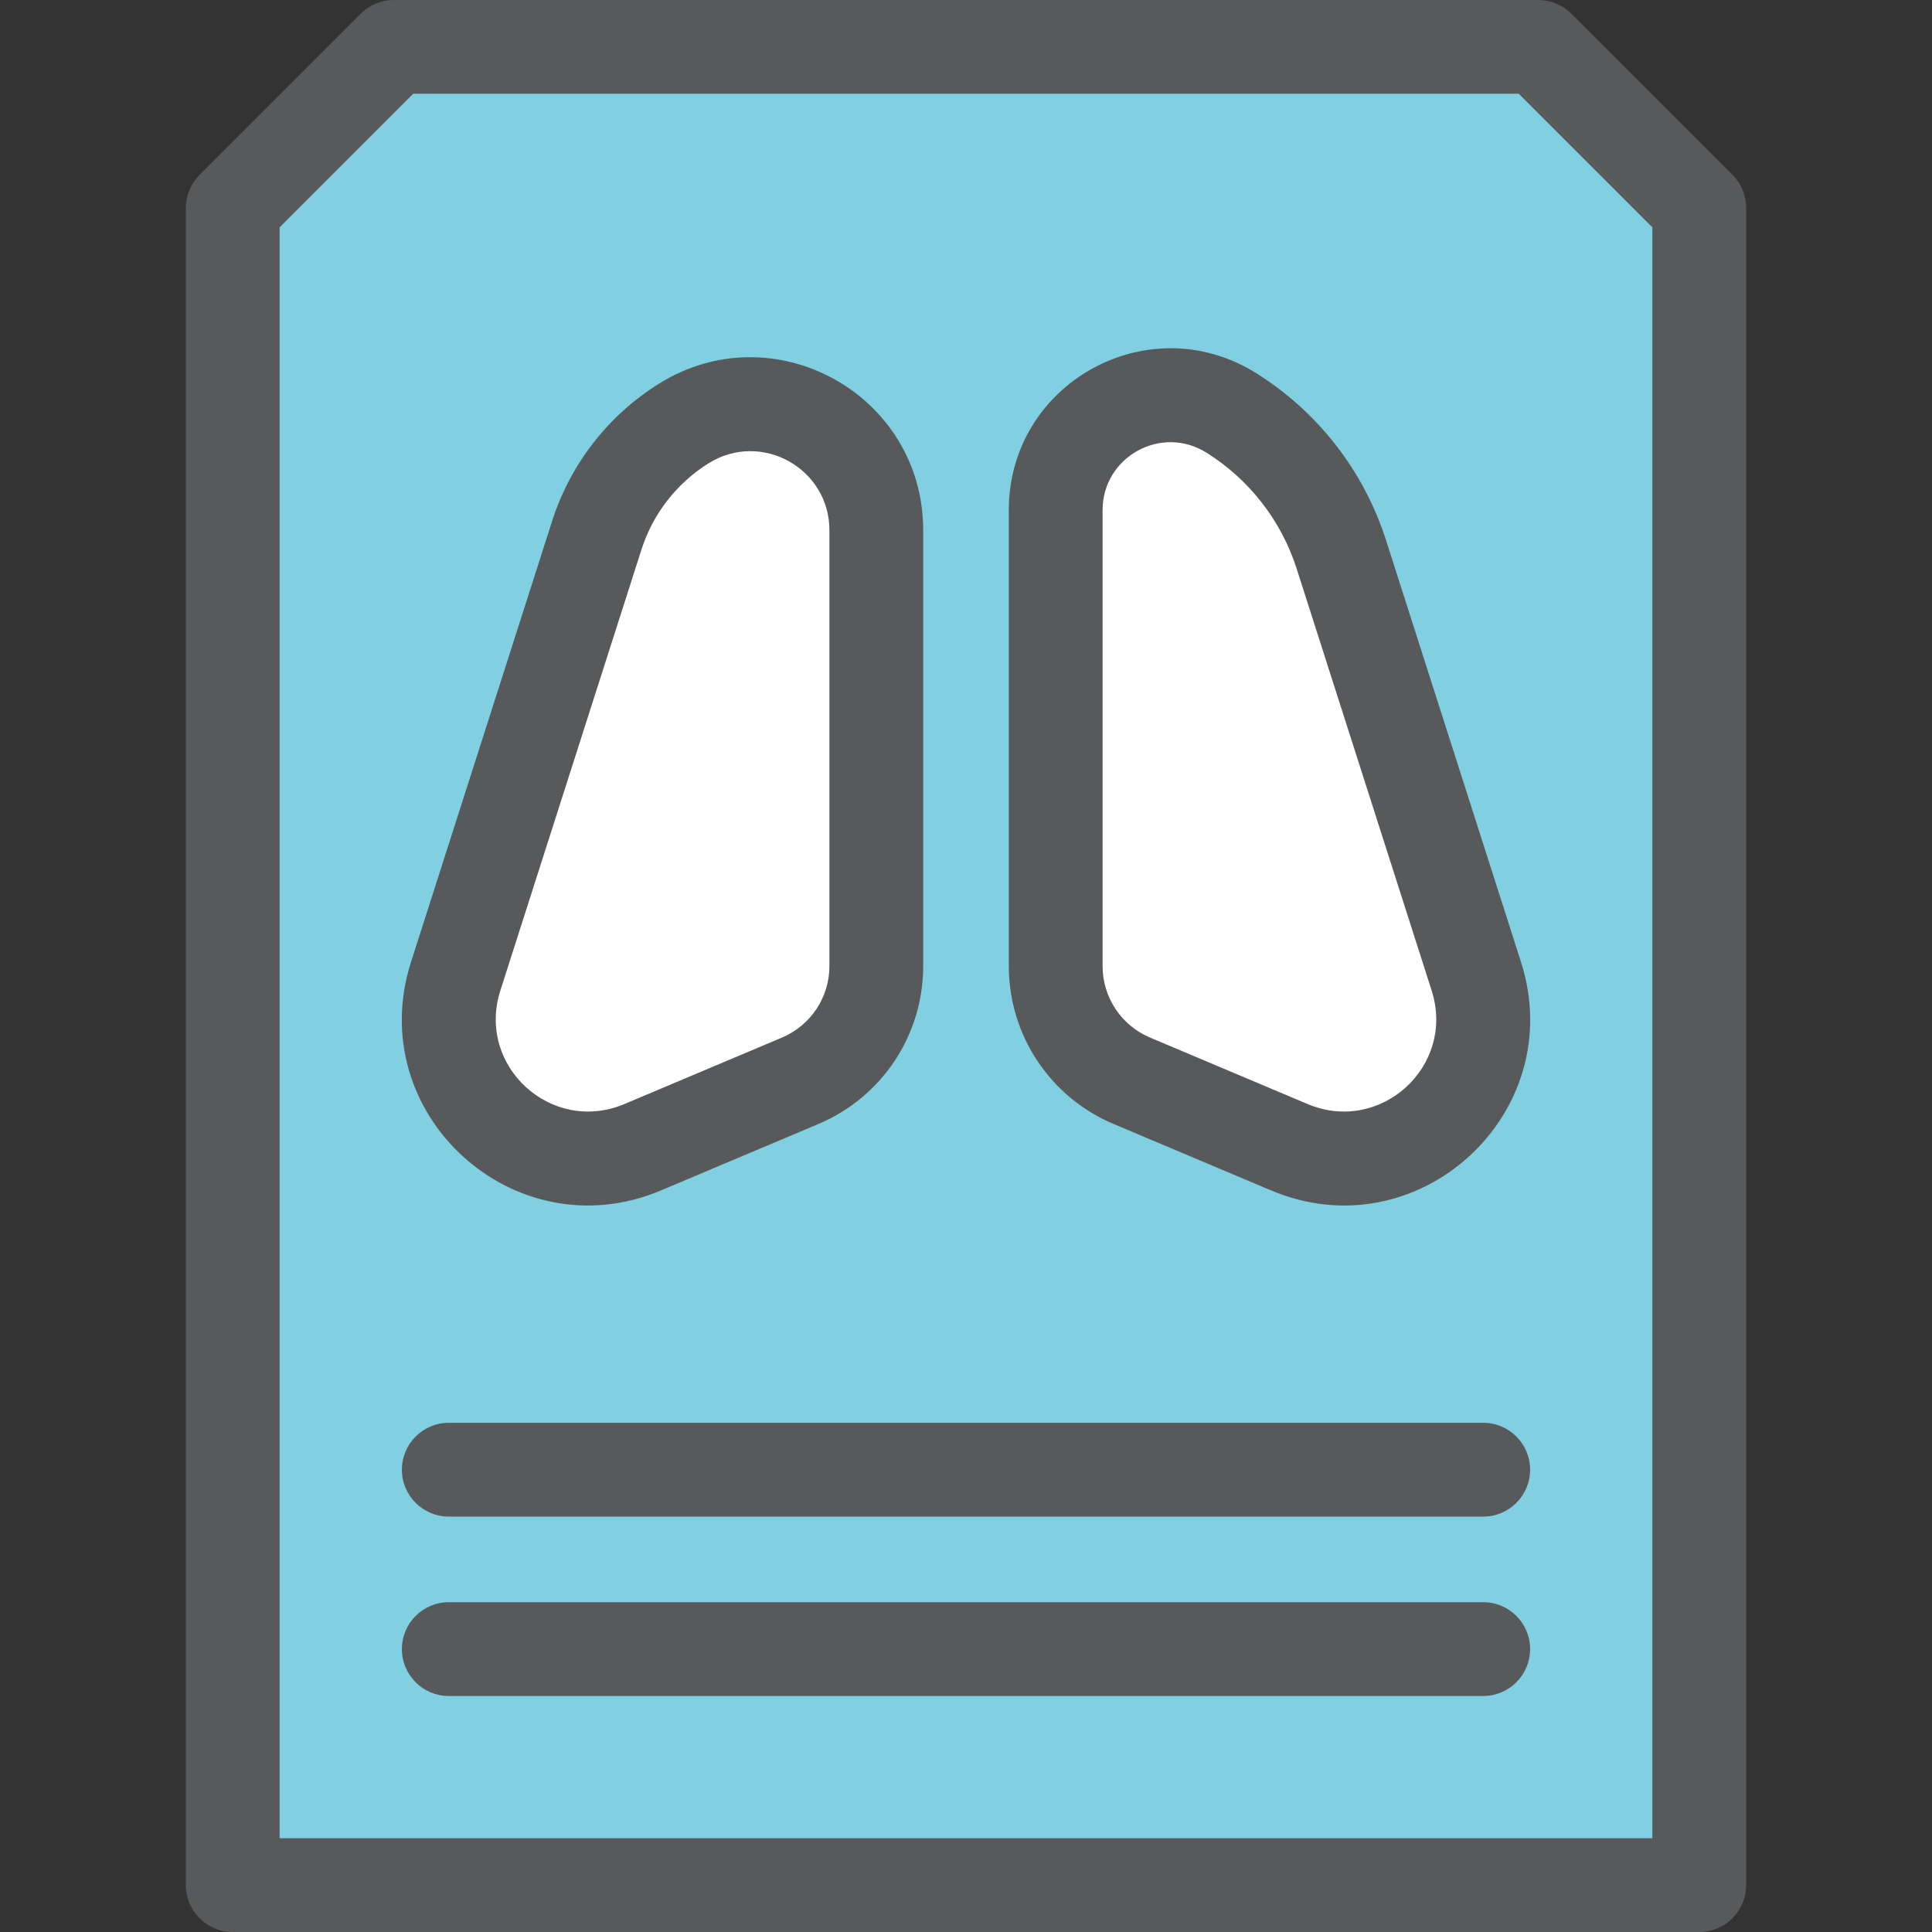 <?xml version="1.0" encoding="iso-8859-1"?>
<!-- Uploaded to: SVG Repo, www.svgrepo.com, Generator: SVG Repo Mixer Tools -->
<svg height="800px" width="800px" version="1.1" id="Layer_1" xmlns="http://www.w3.org/2000/svg" xmlns:xlink="http://www.w3.org/1999/xlink" 
	 viewBox="0 0 512 512" xml:space="preserve">
<rect x="0" y="0" width="512" height="512" fill="#333333" stroke="none"/>
<polygon style="fill:#80D0E1;" points="104.348,12.427 61.679,55.096 61.679,499.573 450.322,499.573 450.322,55.096 
	407.654,12.427 "/>
<g>
	<path style="fill:#FFFFFF;" d="M232.23,140.542V256c0,13.277-7.952,25.262-20.185,30.423l-41.722,17.602
		c-29.093,12.273-59.183-15.236-49.558-45.31l37.401-116.879c3.929-12.275,12.081-22.76,23.01-29.592l0,0
		C203.401,98.355,232.23,114.333,232.23,140.542z"/>
	<path style="fill:#FFFFFF;" d="M279.772,135.199V256c0,13.277,7.952,25.262,20.185,30.423l41.722,17.602
		c29.093,12.273,59.182-15.236,49.558-45.31l-35.772-111.79c-4.979-15.561-15.315-28.851-29.169-37.51l0,0
		C306.043,96.756,279.772,111.316,279.772,135.199z"/>
</g>
<g>
	<path style="fill:#58595B;" d="M459.109,46.307L416.441,3.639C414.109,1.309,410.95,0,407.652,0H104.349
		c-3.296,0-6.457,1.309-8.787,3.639l-42.67,42.668c-2.331,2.331-3.64,5.491-3.64,8.789v444.477c0,6.865,5.564,12.427,12.427,12.427
		h388.641c6.863,0,12.427-5.562,12.427-12.427V55.096C462.748,51.8,461.439,48.638,459.109,46.307z M437.893,487.146H74.108V60.242
		l35.388-35.388h293.01l35.388,35.388V487.146z"/>
	<path style="fill:#58595B;" d="M175.151,315.475l41.724-17.602c16.878-7.12,27.782-23.555,27.782-41.871v-115.46
		c0-35.992-39.532-57.916-70.068-38.834c-13.405,8.378-23.441,21.284-28.261,36.342l-37.401,116.878
		C96.058,295.142,136.302,331.864,175.151,315.475z M132.599,262.504L170,145.625c3.029-9.465,9.337-17.575,17.763-22.841
		c13.955-8.722,32.041,1.294,32.041,17.759V256c0,8.3-4.941,15.746-12.588,18.972l-41.724,17.602
		C146.131,300.738,126.193,282.521,132.599,262.504z"/>
	<path style="fill:#58595B;" d="M332.882,98.876c-28.553-17.84-65.538,2.649-65.538,36.324V256
		c0,18.318,10.904,34.753,27.782,41.871l41.724,17.602c38.89,16.412,79.08-20.379,66.224-60.547l-35.772-111.792
		C361.433,124.799,349.21,109.079,332.882,98.876z M346.51,292.574l-41.724-17.602c-7.647-3.226-12.588-10.672-12.588-18.972
		V135.199c0-14.132,15.529-22.74,27.51-15.246c11.347,7.09,19.842,18.014,23.92,30.758l35.772,111.792
		C385.805,282.513,365.879,300.741,346.51,292.574z"/>
	<path style="fill:#58595B;" d="M393.068,377.059H118.934c-6.863,0-12.427,5.562-12.427,12.427s5.564,12.427,12.427,12.427h274.132
		c6.863,0,12.427-5.562,12.427-12.427C405.495,382.621,399.931,377.059,393.068,377.059z"/>
	<path style="fill:#58595B;" d="M393.068,424.6H118.934c-6.863,0-12.427,5.564-12.427,12.427c0,6.865,5.564,12.427,12.427,12.427
		h274.132c6.863,0,12.427-5.562,12.427-12.427C405.495,430.163,399.931,424.6,393.068,424.6z"/>
</g>
</svg>